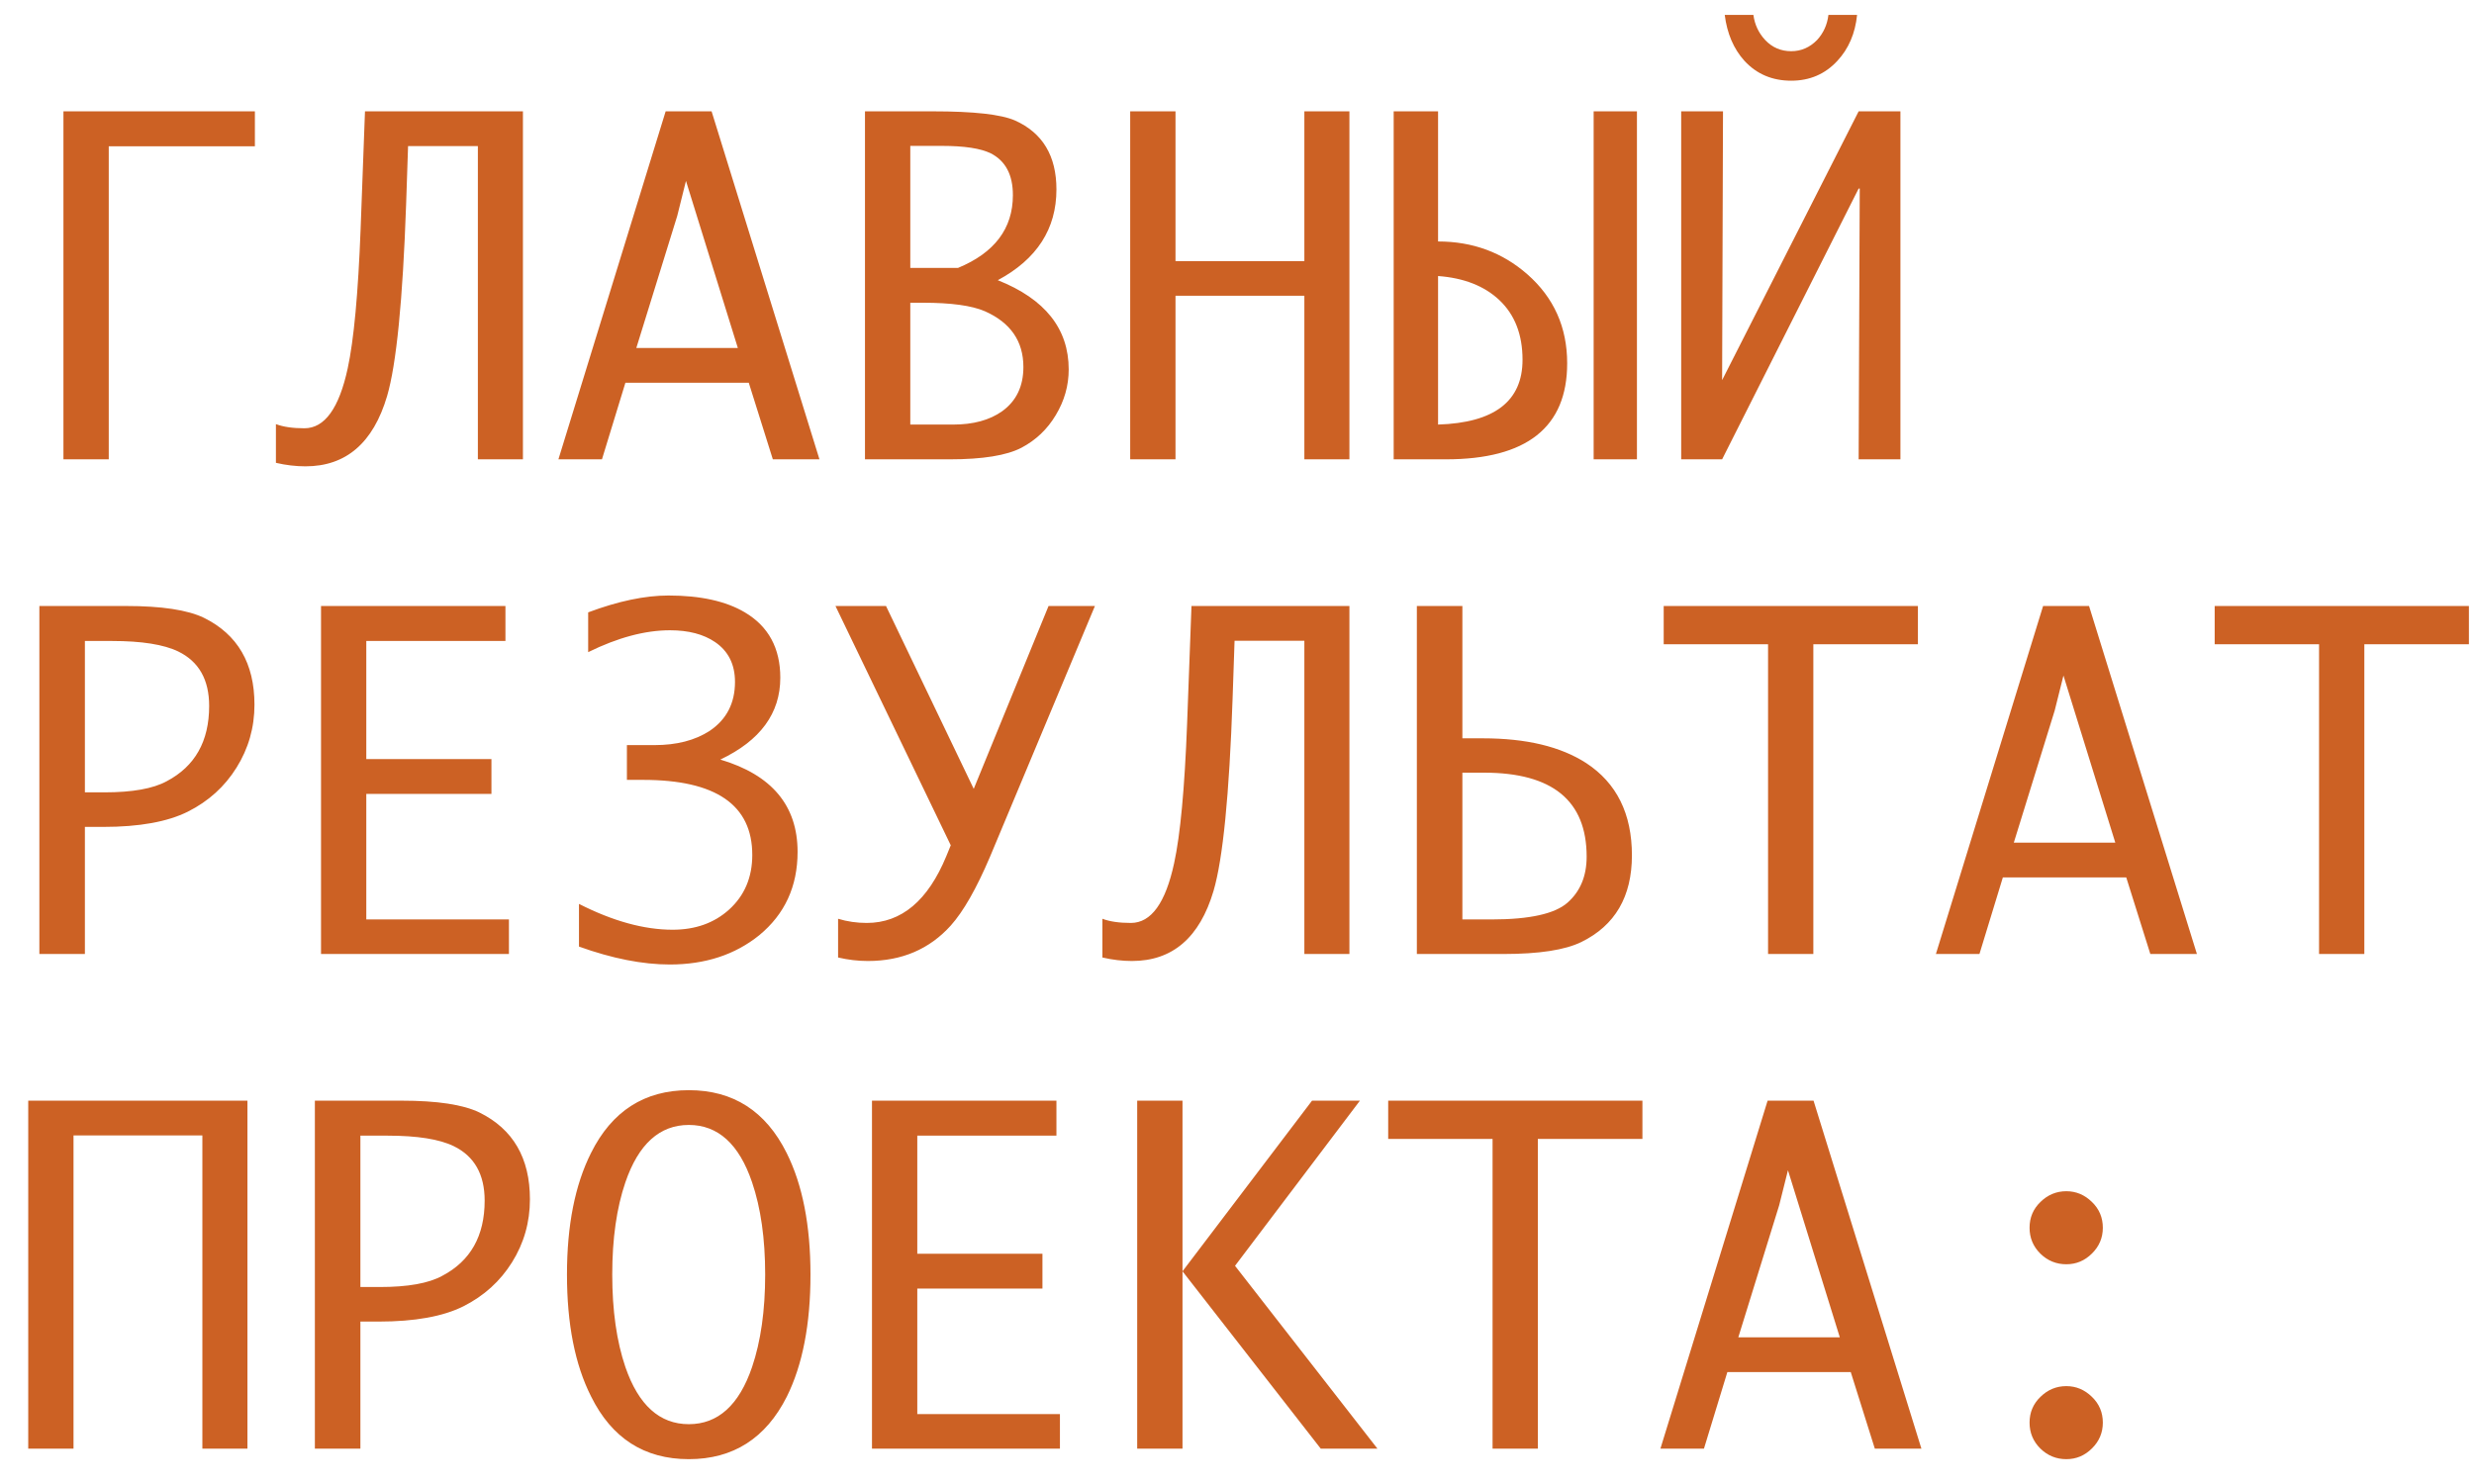 <?xml version="1.0" encoding="UTF-8"?> <svg xmlns="http://www.w3.org/2000/svg" width="70" height="42" viewBox="0 0 70 42" fill="none"><path d="M3.077 13H1.795V3.151H7.212V4.141H3.077V13ZM14.796 13H13.521V4.135H11.546L11.491 5.776C11.396 8.5 11.216 10.311 10.952 11.211C10.56 12.536 9.79 13.198 8.643 13.198C8.371 13.198 8.092 13.165 7.807 13.099V12.003C8.014 12.082 8.282 12.121 8.612 12.121C9.186 12.121 9.594 11.556 9.838 10.425C10.011 9.628 10.133 8.316 10.203 6.488L10.327 3.151H14.796V13ZM17.032 13H15.8L18.834 3.151H20.134L23.186 13H21.867L21.186 10.833H17.695L17.032 13ZM18.004 9.849H20.877L19.409 5.12L19.162 6.11L18.004 9.849ZM24.474 13V3.151H26.399C27.555 3.151 28.329 3.238 28.721 3.411C29.501 3.762 29.891 4.412 29.891 5.361C29.891 6.479 29.338 7.336 28.232 7.93C29.569 8.462 30.238 9.304 30.238 10.456C30.238 10.914 30.116 11.345 29.872 11.749C29.633 12.15 29.309 12.457 28.901 12.672C28.48 12.891 27.803 13 26.87 13H24.474ZM25.756 7.583H27.105C28.141 7.154 28.659 6.467 28.659 5.522C28.659 4.948 28.451 4.554 28.034 4.34C27.745 4.199 27.285 4.129 26.653 4.129H25.756V7.583ZM25.756 12.016H26.969C27.539 12.016 28.001 11.89 28.356 11.638C28.756 11.349 28.956 10.932 28.956 10.388C28.956 9.657 28.593 9.131 27.867 8.809C27.495 8.648 26.911 8.568 26.115 8.568H25.756V12.016ZM31.978 13V3.151H33.26V7.391H36.906V3.151H38.181V13H36.906V8.37H33.26V13H31.978ZM44.342 10.282C44.342 12.094 43.197 13 40.906 13H39.433V3.151H40.689V6.834C41.667 6.834 42.509 7.144 43.215 7.763C43.966 8.423 44.342 9.263 44.342 10.282ZM40.689 7.812V12.016C42.282 11.966 43.079 11.355 43.079 10.183C43.079 9.469 42.86 8.906 42.423 8.493C41.998 8.093 41.42 7.866 40.689 7.812ZM45.091 3.151H46.316V13H45.091V3.151ZM53.771 13H52.589L52.62 5.336H52.589L48.726 13H47.568V3.151H48.751L48.726 10.759L52.589 3.151H53.771V13ZM49.611 0.421C49.648 0.697 49.76 0.935 49.945 1.133C50.143 1.343 50.389 1.449 50.682 1.449C50.962 1.449 51.206 1.343 51.412 1.133C51.594 0.935 51.701 0.697 51.734 0.421H52.545C52.492 0.945 52.306 1.378 51.988 1.721C51.641 2.097 51.206 2.284 50.682 2.284C50.145 2.284 49.704 2.097 49.357 1.721C49.052 1.383 48.866 0.949 48.8 0.421H49.611ZM2.402 23.403V27H1.114V17.151H3.566C4.573 17.151 5.307 17.262 5.77 17.485C6.723 17.956 7.2 18.775 7.2 19.943C7.2 20.591 7.03 21.185 6.692 21.726C6.358 22.262 5.9 22.677 5.318 22.97C4.74 23.259 3.941 23.403 2.922 23.403H2.402ZM2.402 22.425H2.953C3.745 22.425 4.333 22.32 4.717 22.11C5.518 21.689 5.918 20.979 5.918 19.98C5.918 19.237 5.627 18.723 5.045 18.439C4.637 18.241 4.011 18.141 3.17 18.141H2.402V22.425ZM14.4 26.022V27H9.083V17.151H14.301V18.141H10.364V21.484H13.905V22.469H10.364V26.022H14.4ZM21.285 24.196C21.285 22.78 20.255 22.072 18.196 22.072H17.738V21.088H18.518C19.145 21.088 19.665 20.954 20.078 20.686C20.557 20.364 20.796 19.902 20.796 19.299C20.796 18.804 20.608 18.428 20.233 18.172C19.907 17.95 19.482 17.838 18.957 17.838C18.252 17.838 17.48 18.044 16.642 18.457V17.331C17.492 17.013 18.25 16.854 18.914 16.854C19.818 16.854 20.538 17.013 21.075 17.331C21.743 17.727 22.078 18.344 22.078 19.181C22.078 20.188 21.512 20.96 20.381 21.497C21.838 21.93 22.567 22.801 22.567 24.109C22.567 25.087 22.205 25.873 21.483 26.468C20.798 27.021 19.954 27.297 18.951 27.297C18.18 27.297 17.323 27.128 16.382 26.79V25.582C17.34 26.069 18.223 26.313 19.032 26.313C19.676 26.313 20.208 26.123 20.629 25.743C21.066 25.347 21.285 24.831 21.285 24.196ZM26.901 23.923L23.639 17.151H25.069L27.551 22.326L29.668 17.151H30.98L28.015 24.239C27.631 25.143 27.26 25.795 26.901 26.195C26.298 26.864 25.516 27.198 24.555 27.198C24.278 27.198 23.998 27.165 23.713 27.099V26.003C23.973 26.082 24.243 26.121 24.524 26.121C25.506 26.121 26.257 25.489 26.777 24.227L26.901 23.923ZM38.181 27H36.906V18.135H34.931L34.875 19.776C34.781 22.5 34.601 24.311 34.337 25.211C33.945 26.536 33.175 27.198 32.028 27.198C31.755 27.198 31.477 27.165 31.192 27.099V26.003C31.398 26.082 31.667 26.121 31.997 26.121C32.571 26.121 32.979 25.556 33.222 24.425C33.396 23.628 33.518 22.316 33.588 20.488L33.712 17.151H38.181V27ZM46.174 24.208C46.174 25.376 45.697 26.193 44.744 26.66C44.282 26.887 43.547 27 42.54 27H40.089V17.151H41.377V20.896H41.958C43.184 20.896 44.158 21.129 44.88 21.596C45.743 22.161 46.174 23.032 46.174 24.208ZM41.989 21.868H41.377V26.022H42.206C43.279 26.022 43.995 25.863 44.354 25.545C44.713 25.227 44.893 24.794 44.893 24.245C44.893 22.66 43.925 21.868 41.989 21.868ZM50.026 27V18.234H47.073V17.151H54.266V18.234H51.307V27H50.026ZM56.007 27H54.775L57.808 17.151H59.108L62.16 27H60.842L60.161 24.833H56.669L56.007 27ZM56.979 23.849H59.851L58.384 19.119L58.136 20.11L56.979 23.849ZM65.616 27V18.234H62.663V17.151H69.856V18.234H66.897V27H65.616ZM0.799 41V31.151H7.001V41H5.726V32.135H2.08V41H0.799ZM10.197 37.403V41H8.909V31.151H11.361C12.368 31.151 13.102 31.262 13.564 31.485C14.518 31.956 14.994 32.775 14.994 33.943C14.994 34.591 14.825 35.185 14.487 35.726C14.152 36.262 13.694 36.677 13.113 36.97C12.535 37.259 11.736 37.403 10.717 37.403H10.197ZM10.197 36.425H10.748C11.54 36.425 12.128 36.32 12.512 36.109C13.313 35.689 13.713 34.979 13.713 33.98C13.713 33.237 13.422 32.723 12.84 32.439C12.432 32.24 11.806 32.141 10.964 32.141H10.197V36.425ZM19.49 41.297C18.231 41.297 17.309 40.705 16.723 39.52C16.269 38.621 16.042 37.471 16.042 36.072C16.042 34.682 16.269 33.534 16.723 32.63C17.313 31.446 18.235 30.854 19.49 30.854C20.744 30.854 21.667 31.446 22.257 32.63C22.707 33.53 22.932 34.678 22.932 36.072C22.932 37.476 22.709 38.627 22.263 39.527C21.669 40.707 20.744 41.297 19.49 41.297ZM19.49 40.307C20.315 40.307 20.912 39.768 21.279 38.691C21.526 37.961 21.65 37.088 21.65 36.072C21.65 35.057 21.526 34.186 21.279 33.46C20.912 32.379 20.315 31.838 19.49 31.838C18.664 31.838 18.066 32.379 17.695 33.46C17.447 34.186 17.323 35.057 17.323 36.072C17.323 37.088 17.447 37.961 17.695 38.691C18.066 39.768 18.664 40.307 19.49 40.307ZM29.99 40.022V41H24.672V31.151H29.891V32.141H25.954V35.484H29.495V36.469H25.954V40.022H29.99ZM32.176 41V31.151H33.458V35.98L37.123 31.151H38.478L34.944 35.825L38.974 41H37.37L33.458 35.98V41H32.176ZM42.231 41V32.234H39.278V31.151H46.471V32.234H43.512V41H42.231ZM48.212 41H46.98L50.013 31.151H51.313L54.365 41H53.047L52.366 38.833H48.874L48.212 41ZM49.184 37.849H52.056L50.589 33.12L50.341 34.11L49.184 37.849ZM58.465 41.297C58.18 41.297 57.934 41.196 57.728 40.994C57.526 40.792 57.425 40.548 57.425 40.263C57.425 39.974 57.528 39.731 57.734 39.533C57.94 39.331 58.184 39.23 58.465 39.23C58.741 39.23 58.982 39.331 59.189 39.533C59.395 39.731 59.498 39.974 59.498 40.263C59.498 40.548 59.395 40.792 59.189 40.994C58.986 41.196 58.745 41.297 58.465 41.297ZM58.465 35.781C58.18 35.781 57.934 35.68 57.728 35.478C57.526 35.276 57.425 35.032 57.425 34.748C57.425 34.459 57.528 34.215 57.734 34.017C57.94 33.815 58.184 33.714 58.465 33.714C58.741 33.714 58.982 33.815 59.189 34.017C59.395 34.215 59.498 34.459 59.498 34.748C59.498 35.032 59.395 35.276 59.189 35.478C58.986 35.68 58.745 35.781 58.465 35.781Z" fill="#CC6124"></path></svg> 